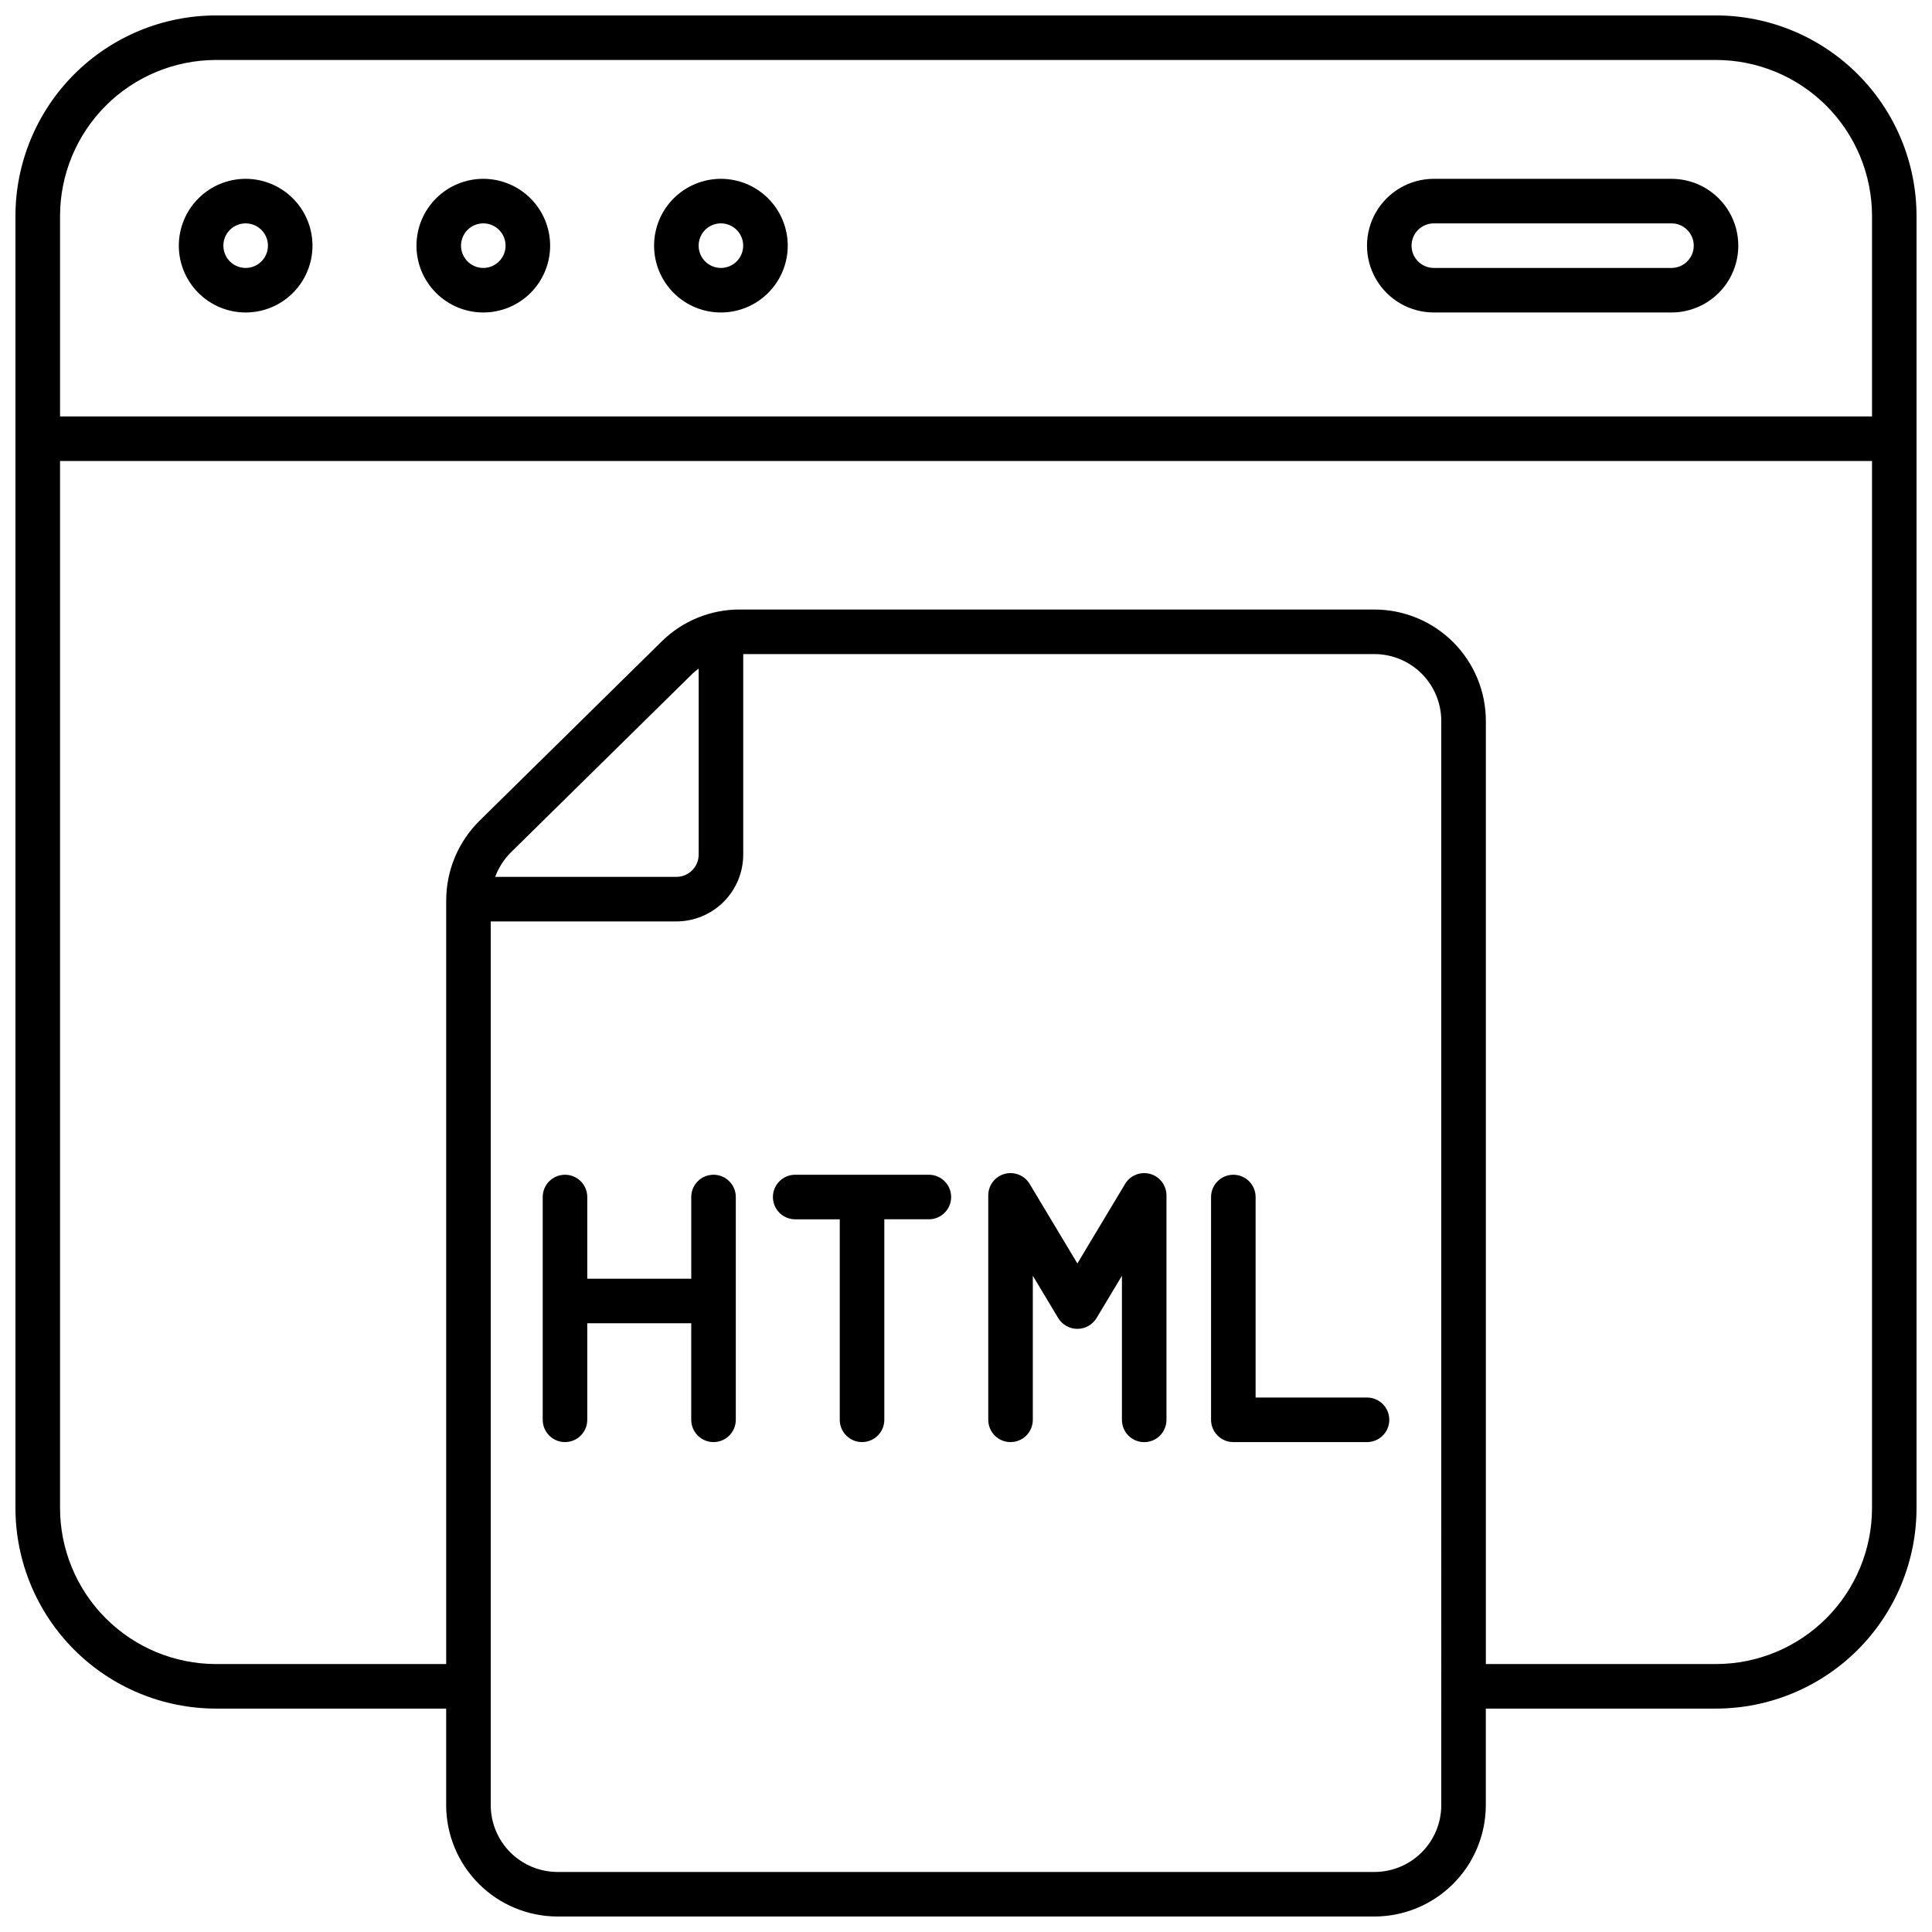 <?xml version="1.0" encoding="UTF-8"?>
<!-- Uploaded to: ICON Repo, www.iconrepo.com, Generator: ICON Repo Mixer Tools -->
<svg width="800px" height="800px" version="1.1" viewBox="144 144 512 512" xmlns="http://www.w3.org/2000/svg">
 <defs>
  <clipPath id="a">
   <path d="m148.09 148.09h503.81v503.81h-503.81z"/>
  </clipPath>
 </defs>
 <path d="m209.1 191.39c-4.695 0-9.203 1.867-12.523 5.188s-5.188 7.828-5.188 12.523c0 4.699 1.867 9.203 5.188 12.523 3.32 3.324 7.828 5.188 12.523 5.188 4.699 0 9.203-1.863 12.523-5.188 3.324-3.32 5.188-7.824 5.188-12.523-0.004-4.695-1.871-9.199-5.191-12.52-3.32-3.32-7.824-5.188-12.52-5.191zm0 23.617c-2.387 0-4.539-1.441-5.453-3.648-0.914-2.203-0.41-4.742 1.277-6.434 1.691-1.688 4.231-2.191 6.434-1.277 2.207 0.914 3.648 3.066 3.648 5.453 0 3.262-2.644 5.906-5.906 5.906z"/>
 <path d="m335.05 191.39c-4.699 0-9.203 1.867-12.523 5.188-3.324 3.32-5.188 7.828-5.188 12.523 0 4.699 1.863 9.203 5.188 12.523 3.32 3.324 7.824 5.188 12.523 5.188 4.695 0 9.203-1.863 12.523-5.188 3.32-3.32 5.188-7.824 5.188-12.523-0.004-4.695-1.871-9.199-5.191-12.52-3.32-3.32-7.824-5.188-12.52-5.191zm0 23.617c-2.387 0-4.543-1.441-5.453-3.648-0.914-2.203-0.41-4.742 1.277-6.434 1.688-1.688 4.231-2.191 6.434-1.277 2.207 0.914 3.644 3.066 3.644 5.453 0 3.262-2.641 5.906-5.902 5.906z"/>
 <path d="m272.08 191.39c-4.699 0-9.203 1.867-12.523 5.188-3.324 3.32-5.188 7.828-5.188 12.523 0 4.699 1.863 9.203 5.188 12.523 3.32 3.324 7.824 5.188 12.523 5.188s9.203-1.863 12.523-5.188c3.324-3.32 5.188-7.824 5.188-12.523-0.004-4.695-1.871-9.199-5.191-12.52-3.32-3.32-7.824-5.188-12.52-5.191zm0 23.617c-2.387 0-4.539-1.441-5.453-3.648-0.914-2.203-0.41-4.742 1.277-6.434 1.691-1.688 4.231-2.191 6.434-1.277 2.207 0.914 3.644 3.066 3.644 5.453 0 3.262-2.641 5.906-5.902 5.906z"/>
 <path d="m586.96 191.39h-62.977c-6.328 0-12.176 3.375-15.34 8.855-3.164 5.481-3.164 12.23 0 17.711 3.164 5.481 9.012 8.855 15.34 8.855h62.977c6.324 0 12.172-3.375 15.336-8.855s3.164-12.23 0-17.711c-3.164-5.481-9.012-8.855-15.336-8.855zm0 23.617h-62.977c-3.262 0-5.906-2.644-5.906-5.906 0-3.262 2.644-5.902 5.906-5.902h62.977c3.258 0 5.902 2.641 5.902 5.902 0 3.262-2.644 5.906-5.902 5.906z"/>
 <g clip-path="url(#a)">
  <path d="m598.77 148.09h-397.54c-14.09 0.016-27.594 5.617-37.555 15.582-9.965 9.961-15.566 23.465-15.582 37.555v342.43c0.016 14.086 5.617 27.594 15.582 37.555 9.961 9.961 23.465 15.566 37.555 15.582h61.008v25.586-0.004c0.008 7.828 3.121 15.332 8.656 20.863 5.535 5.535 13.035 8.648 20.863 8.656h216.48c7.828-0.008 15.332-3.121 20.863-8.656 5.535-5.531 8.648-13.035 8.656-20.863v-25.582h61.008c14.09-0.016 27.594-5.621 37.559-15.582 9.961-9.961 15.562-23.469 15.578-37.555v-342.43c-0.016-14.09-5.617-27.594-15.578-37.555-9.965-9.965-23.469-15.566-37.559-15.582zm-72.816 474.29c-0.004 4.695-1.871 9.199-5.191 12.52-3.32 3.32-7.824 5.188-12.52 5.191h-216.48c-4.695-0.004-9.199-1.871-12.52-5.191-3.32-3.32-5.188-7.824-5.191-12.52v-234.19h49.199c4.695-0.008 9.199-1.875 12.52-5.195 3.32-3.32 5.188-7.82 5.191-12.52v-53.133h167.28c4.695 0.004 9.199 1.871 12.52 5.191 3.32 3.32 5.188 7.824 5.191 12.52zm-250.72-246c0.887-2.422 2.289-4.617 4.109-6.441l48.281-47.512c0.484-0.441 1-0.855 1.531-1.242v49.289c0 3.262-2.641 5.906-5.902 5.906zm364.87 167.28c-0.012 10.957-4.371 21.461-12.117 29.207-7.746 7.75-18.254 12.109-29.211 12.121h-61.008v-249.94c-0.008-7.828-3.121-15.332-8.656-20.863-5.531-5.535-13.035-8.648-20.863-8.656h-168.2c-7.754-0.02-15.195 3.027-20.711 8.477l-48.277 47.516c-5.621 5.562-8.793 13.133-8.812 21.039v202.43h-61.008c-10.957-0.012-21.461-4.371-29.211-12.121-7.746-7.746-12.105-18.25-12.117-29.207v-277.49h480.19zm0-289.3h-480.19v-53.137c0.012-10.957 4.371-21.461 12.117-29.211 7.75-7.746 18.254-12.105 29.211-12.117h397.54-0.004c10.957 0.012 21.465 4.371 29.211 12.117 7.746 7.75 12.105 18.254 12.117 29.211z"/>
 </g>
 <path d="m448.8 455.1c-2.555-0.707-5.269 0.379-6.637 2.652l-12.648 21.078-12.648-21.082h-0.004c-1.363-2.273-4.078-3.356-6.637-2.648-2.555 0.707-4.324 3.031-4.328 5.684v59.48c0 3.262 2.644 5.906 5.902 5.906 3.262 0 5.906-2.644 5.906-5.906v-38.18l6.746 11.246c1.082 1.758 2.996 2.828 5.062 2.828 2.062 0 3.981-1.07 5.062-2.828l6.746-11.23v38.18-0.004c0 3.262 2.641 5.906 5.902 5.906s5.902-2.644 5.902-5.906v-59.492c0-2.652-1.773-4.977-4.328-5.684z"/>
 <path d="m506.27 514.36h-29.52v-53.137c0-3.262-2.641-5.902-5.902-5.902-3.262 0-5.906 2.641-5.906 5.902v59.039c0 3.262 2.644 5.906 5.906 5.906h35.426-0.004c3.262 0 5.906-2.644 5.906-5.906 0-3.258-2.644-5.902-5.906-5.902z"/>
 <path d="m333.09 455.32c-3.262 0-5.902 2.641-5.902 5.902v21.648h-27.551v-21.648h-0.004c0-3.262-2.641-5.902-5.902-5.902-3.262 0-5.906 2.641-5.906 5.902v59.039c0 3.262 2.644 5.906 5.906 5.906 3.262 0 5.902-2.644 5.902-5.906v-25.586h27.551v25.586h0.004c0 3.262 2.641 5.906 5.902 5.906 3.262 0 5.906-2.644 5.906-5.906v-59.039c0-3.262-2.644-5.902-5.906-5.902z"/>
 <path d="m390.16 455.32h-35.426c-3.262 0-5.902 2.641-5.902 5.902 0 3.262 2.641 5.906 5.902 5.906h11.809v53.137-0.004c0 3.262 2.644 5.906 5.902 5.906 3.262 0 5.906-2.644 5.906-5.906v-53.137h11.809v0.004c3.258 0 5.902-2.644 5.902-5.906 0-3.262-2.644-5.902-5.902-5.902z"/>
</svg>
